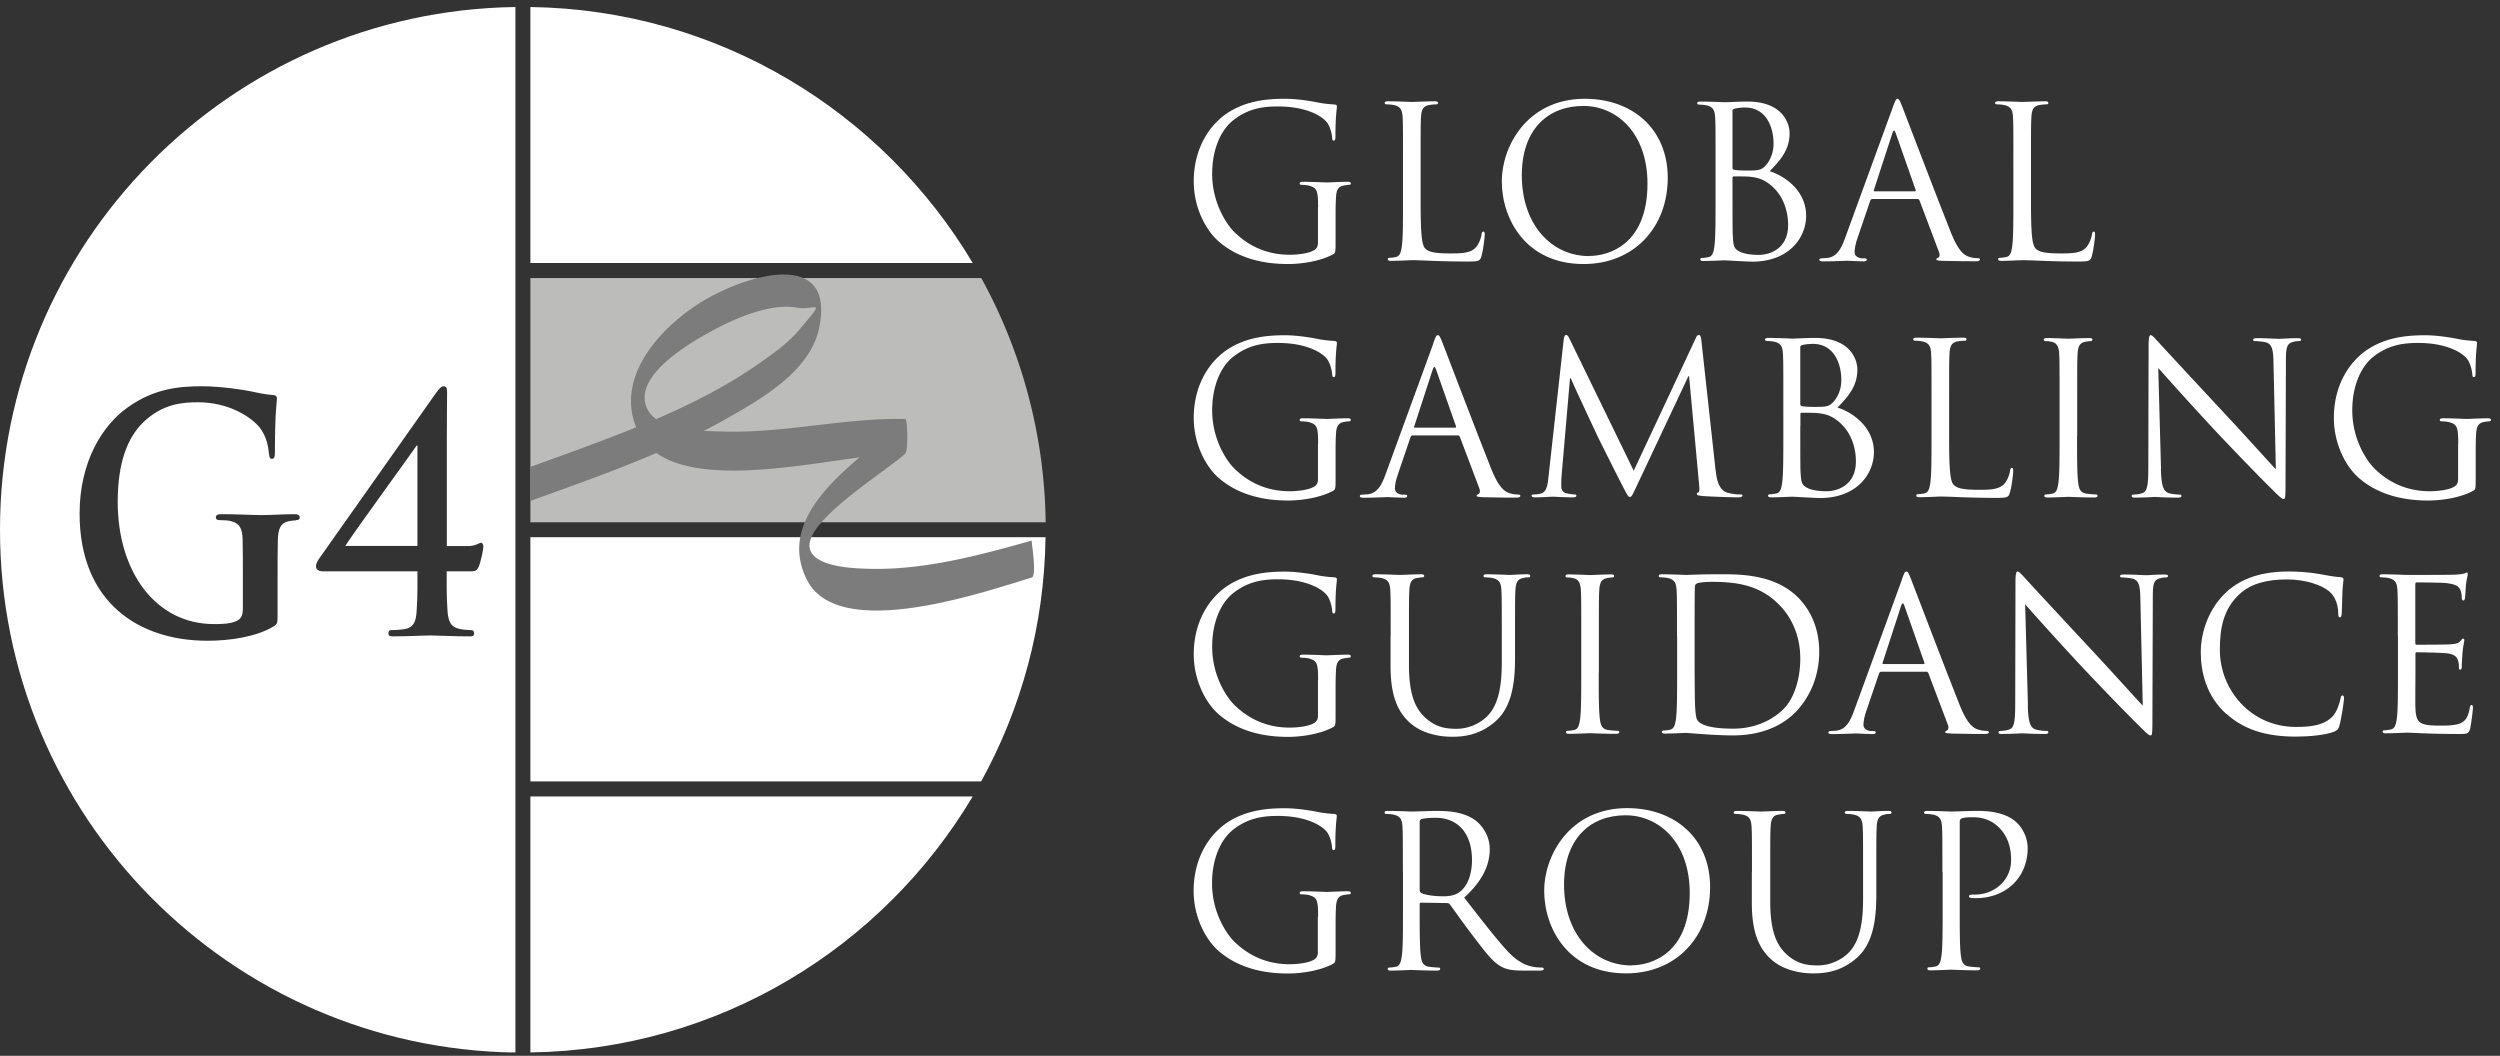 <svg width="251" height="106" viewBox="0 0 251 106" fill="none" xmlns="http://www.w3.org/2000/svg"><rect x="0" y="0" width="251" height="106" fill="#333333" stroke="none"/><g id="Laag_1" clip-path="url(#clip0_4857_12854)"><g id="Group"><path id="Vector" d="M104.985 53.935H53.25V78.45h45.26c4.015-7.285 6.342-15.634 6.462-24.515h.013Z" fill="#fff"/><path id="Vector_2" d="M53.25 26.403h44.409C88.618 11.221 72.144.971 53.25.705v25.698Z" fill="#fff"/><g id="Group_2" fill="#fff"><path id="Vector_3" d="M34.664 54.812h7.246V44.736h-.08c-.637.944-6.222 8.6-7.166 10.076Z"/><path id="Vector_4" d="M0 53.191c0 28.742 23.095 52.074 51.748 52.486V.705C23.096 1.104 0 24.45 0 53.191Zm29.69-.944c-.226 0-.412.027-.744.093-.745.16-1.024.718-1.05 1.861-.027.984-.027 2.287-.027 3.909v3.59c0 .877-.027.943-.36 1.17-1.808 1.103-4.52 1.462-6.687 1.462-6.808 0-12.831-3.776-12.831-12.776 0-5.212 2.3-8.867 4.84-10.662 2.659-1.888 5.132-2.114 7.472-2.114 1.915 0 4.361.386 4.92.518.585.133 1.555.333 2.194.36.332.026.385.159.385.385 0 .359-.2 1.276-.2 5.344 0 .519-.079.678-.305.678-.2 0-.253-.16-.28-.425-.08-.745-.225-1.795-.943-2.712-.838-1.037-3.058-2.54-6.196-2.54-1.53 0-3.55.134-5.505 2.021-1.555 1.53-2.553 3.975-2.553 7.99 0 7.006 3.803 12.258 9.666 12.258.718 0 1.69 0 2.367-.36.412-.225.532-.65.532-1.21v-3.07c0-1.635 0-2.872-.027-3.842-.026-1.104-.279-1.635-1.196-1.861-.226-.067-.692-.093-1.077-.093-.253 0-.412-.067-.412-.266 0-.266.2-.333.585-.333 1.449 0 3.19.093 4.028.093.838 0 2.327-.093 3.245-.093.359 0 .558.067.558.333 0 .199-.16.266-.359.266l-.04.026Zm18.35 4.693c-.133.293-.28.425-.745.425h-2.446c0 1.037-.027 2.513.08 3.949.08 1.01.252 1.595 1.17 1.821.385.093.97.133 1.25.133.132 0 .252.093.252.332 0 .24-.133.293-.439.293-1.555 0-3.337-.093-3.922-.093-.771 0-2.274.093-3.803.093-.306 0-.438-.066-.438-.293 0-.226.08-.332.226-.332.252 0 .864-.026 1.303-.093 1.05-.133 1.25-.85 1.303-1.861.106-1.436.08-2.898.08-3.949h-9.494c-.332 0-.691-.133-.691-.492 0-.385.252-.677.358-.85.2-.266 11.528-16.339 11.754-16.658.226-.293.44-.585.718-.585.253 0 .333.226.333.558 0 .492-.027 2.766-.027 4.893v10.595h2.14c.745 0 1.118-.332 1.277-.332.133 0 .253.133.253.385 0 .293-.28 1.636-.479 2.048l-.013.013Z"/></g><path id="Vector_5" d="M53.25 79.966v25.698c18.894-.266 35.368-10.516 44.409-25.698H53.25Z" fill="#fff"/><path id="Vector_6" d="M53.25 27.919v24.514h51.735a52.254 52.254 0 0 0-6.462-24.514H53.25Z" fill="#BCBCBB"/><path id="Vector_7" d="M103.602 54.268c-5.266 1.489-11.01 3.031-16.527 2.832-1.343-.04-5.478-.16-5.784-2.114-.439-2.778 7.858-7.777 9.6-9.452.305-.293.239-3.47 0-3.47-6.117-.12-12.166 1.449-18.296 1.263-.519-.013-1.197-.027-1.941-.067a50.209 50.209 0 0 0 1.875-.997c3.59-2.02 8.735-4.839 9.693-9.252 1.741-8.084-7.087-5.518-11.635-2.792-4.082 2.46-8.828 7.444-6.714 12.682-3.444 1.396-6.954 2.646-10.398 3.896l-.252.093v3.416l.252-.093c4.149-1.502 8.35-2.978 12.419-4.733 4.467 3.138 13.894 1.317 20.396.44-3.882 3.296-7.752 7.417-5.265 12.31 3.178 6.275 17.697 1.223 22.55-.24.572-.172-.053-3.735 0-3.748l.027.026Zm-37.721-12.19a2.9 2.9 0 0 1-.705-.692c-2.1-3.257 3.616-6.687 6.103-8.056 2.34-1.29 5.983-2.925 8.709-2.447 1.861.333 3.084-1.103.252 2.234-1.196 1.409-2.818 2.54-4.32 3.576-3.126 2.154-6.53 3.869-10.04 5.384Z" fill="#7C7C7C"/></g><g id="Group_3" fill="#fff"><path id="Vector_8" d="M132.337 20.806c0-1.715-.107-1.941-.958-2.18a4.252 4.252 0 0 0-.718-.067c-.079 0-.173-.04-.173-.133 0-.133.107-.172.333-.172.957 0 2.287.066 2.393.066.107 0 1.436-.067 2.074-.067.24 0 .333.04.333.173 0 .08-.08.133-.173.133-.146 0-.279.027-.532.067-.572.106-.745.465-.784 1.21-.04.678-.04 1.316-.04 2.206v2.367c0 .957-.027.997-.28 1.143-1.356.718-3.257.957-4.48.957-1.609 0-4.614-.212-6.967-2.26-1.29-1.116-2.513-3.39-2.513-6.035 0-3.39 1.648-5.783 3.536-6.967 1.902-1.183 4.002-1.329 5.625-1.329 1.329 0 2.832.28 3.244.359.439.106 1.183.186 1.715.213.213.026.253.106.253.186 0 .292-.147.89-.147 3.004 0 .333-.039.439-.186.439-.106 0-.133-.12-.146-.32-.027-.292-.133-.89-.439-1.395-.532-.798-2.247-1.715-4.973-1.715-1.329 0-2.925.12-4.533 1.396-1.224.97-2.101 2.898-2.101 5.37 0 2.979 1.502 5.146 2.247 5.864 1.675 1.635 3.603 2.26 5.544 2.26.758 0 1.862-.12 2.407-.44.279-.145.425-.385.425-.744v-3.602l.014.013Z"/><path id="Vector_9" d="M142.631 20.115c0 3.11.079 4.466.465 4.839.332.332.891.492 2.54.492 1.116 0 2.047-.027 2.566-.639.279-.332.492-.864.545-1.276.026-.173.066-.279.186-.279.106 0 .133.08.133.32 0 .238-.146 1.501-.319 2.113-.146.492-.213.572-1.33.572-3.045 0-4.441-.133-5.677-.133-.186 0-1.436.066-2.074.066-.226 0-.333-.04-.333-.173 0-.066.04-.133.173-.133.186 0 .439-.04.638-.08.426-.08.532-.545.612-1.17.106-.89.106-2.565.106-4.586v-3.722c0-3.297 0-3.896-.04-4.574-.04-.718-.212-1.063-.904-1.21a4.242 4.242 0 0 0-.718-.066c-.08 0-.173-.04-.173-.133 0-.133.107-.173.333-.173.957 0 2.287.067 2.393.067.106 0 1.649-.067 2.287-.067.239 0 .332.04.332.173 0 .08-.079.133-.172.133a5.76 5.76 0 0 0-.705.067c-.612.106-.785.465-.825 1.21-.039.677-.039 1.276-.039 4.573v3.789Z"/><path id="Vector_10" d="M159.118 9.918c4.76 0 8.323 3.005 8.323 7.937s-3.35 8.654-8.443 8.654c-5.797 0-8.217-4.506-8.217-8.322 0-3.43 2.5-8.269 8.337-8.269Zm.452 15.78c1.901 0 5.837-1.103 5.837-7.258 0-5.079-3.085-7.804-6.435-7.804-3.537 0-6.183 2.326-6.183 6.966 0 4.932 2.965 8.11 6.768 8.11l.013-.014Z"/><path id="Vector_11" d="M172.241 16.352c0-3.296 0-3.895-.04-4.573-.04-.718-.213-1.063-.904-1.21a4.242 4.242 0 0 0-.718-.066c-.08 0-.173-.04-.173-.133 0-.133.107-.173.333-.173.957 0 2.287.067 2.393.067.505 0 1.33-.067 2.313-.067 3.471 0 4.229 2.114 4.229 3.178 0 1.741-.998 2.765-1.995 3.815 1.569.492 3.657 1.994 3.657 4.467 0 2.26-1.782 4.613-5.399 4.613-.492 0-2.646-.133-2.818-.133-.107 0-1.436.067-2.075.067-.226 0-.332-.04-.332-.173 0-.067.04-.133.173-.133.186 0 .439-.04.638-.08.426-.08.532-.545.612-1.17.106-.89.106-2.566.106-4.586v-3.723.014Zm1.702.466c0 .146.04.186.146.226.133.026.506.08 1.29.08 1.183 0 1.476-.04 1.928-.546.439-.505.758-1.276.758-2.14 0-1.755-.785-3.643-2.859-3.643-.226 0-.678.027-1.01.107-.187.04-.253.106-.253.226v5.69Zm0 2.233c0 1.636 0 4.255.027 4.574.066 1.037.066 1.329.718 1.648.571.28 1.475.32 1.861.32 1.144 0 2.978-.613 2.978-3.005 0-1.277-.425-3.111-2.047-4.228-.718-.492-1.25-.545-1.755-.612-.28-.04-1.33-.04-1.649-.04-.08 0-.133.04-.133.147v1.21-.014Z"/><path id="Vector_12" d="M190.043 10.742c.253-.704.333-.824.466-.824s.213.106.465.758c.319.81 3.643 9.545 4.933 12.762.758 1.888 1.369 2.22 1.822 2.353.319.107.638.133.851.133.132 0 .212.027.212.133 0 .133-.186.173-.425.173-.319 0-1.862 0-3.324-.04-.399-.026-.638-.026-.638-.146 0-.08.066-.12.146-.146.133-.04.252-.226.133-.572l-1.968-5.211c-.04-.08-.08-.133-.186-.133h-4.547c-.107 0-.173.066-.213.173l-1.277 3.749c-.186.531-.292 1.037-.292 1.422 0 .425.439.612.798.612h.212c.147 0 .213.04.213.133 0 .132-.133.172-.319.172-.505 0-1.423-.066-1.649-.066-.226 0-1.396.066-2.393.066-.279 0-.399-.04-.399-.172 0-.08.08-.133.186-.133.146 0 .439-.027.612-.04.97-.12 1.396-.93 1.782-1.994l4.799-13.149v-.013Zm2.208 8.469c.106 0 .106-.067.079-.146l-2.007-5.717c-.107-.32-.213-.32-.319 0l-1.862 5.716c-.04.107 0 .147.067.147h4.042Z"/><path id="Vector_13" d="M203.912 20.115c0 3.11.08 4.466.465 4.839.333.332.891.492 2.54.492 1.117 0 2.047-.027 2.566-.639.279-.332.492-.864.545-1.276.027-.173.067-.279.186-.279.107 0 .133.08.133.32 0 .238-.146 1.501-.319 2.113-.146.492-.213.572-1.33.572-3.044 0-4.44-.133-5.677-.133-.186 0-1.436.066-2.074.066-.226 0-.333-.04-.333-.173 0-.066.04-.133.173-.133.186 0 .439-.04.638-.08.426-.08.532-.545.612-1.17.106-.89.106-2.565.106-4.586v-3.722c0-3.297 0-3.896-.039-4.574-.04-.718-.213-1.063-.905-1.21a4.223 4.223 0 0 0-.718-.066c-.079 0-.172-.04-.172-.133 0-.133.106-.173.332-.173.957 0 2.287.067 2.393.067.107 0 1.649-.067 2.287-.067.24 0 .333.04.333.173 0 .08-.08.133-.173.133a5.78 5.78 0 0 0-.705.067c-.612.106-.784.465-.824 1.21-.04.677-.04 1.276-.04 4.573v3.789Z"/><path id="Vector_14" d="M132.337 44.55c0-1.715-.107-1.941-.958-2.18a4.242 4.242 0 0 0-.718-.067c-.079 0-.173-.04-.173-.133 0-.133.107-.173.333-.173.957 0 2.287.067 2.393.067.107 0 1.436-.067 2.074-.067.226 0 .333.04.333.173 0 .08-.08.133-.173.133-.146 0-.279.027-.532.066-.572.107-.745.466-.784 1.21-.04.678-.04 1.316-.04 2.207v2.366c0 .958-.027.998-.28 1.144-1.356.718-3.257.957-4.48.957-1.609 0-4.614-.213-6.967-2.26-1.29-1.117-2.513-3.39-2.513-6.036 0-3.39 1.648-5.783 3.536-6.966 1.902-1.183 4.002-1.33 5.625-1.33 1.329 0 2.832.28 3.244.36.439.106 1.183.186 1.715.212.213.027.253.107.253.186 0 .293-.147.891-.147 3.005 0 .332-.039.439-.186.439-.106 0-.133-.12-.146-.32-.027-.292-.133-.89-.439-1.395-.532-.798-2.247-1.715-4.973-1.715-1.329 0-2.925.12-4.533 1.396-1.224.97-2.101 2.898-2.101 5.37 0 2.978 1.502 5.145 2.247 5.863 1.675 1.636 3.603 2.26 5.544 2.26.758 0 1.862-.12 2.407-.438.279-.147.425-.386.425-.745v-3.603l.014.014Z"/><path id="Vector_15" d="M143.893 34.473c.253-.705.333-.825.466-.825s.212.107.465.758c.319.811 3.643 9.546 4.933 12.763.758 1.888 1.383 2.22 1.822 2.353.319.106.638.133.85.133.133 0 .213.026.213.133 0 .133-.186.173-.425.173-.319 0-1.862 0-3.324-.04-.399-.027-.638-.027-.638-.147 0-.08.066-.12.146-.146.133-.04.252-.226.133-.572l-1.968-5.21c-.04-.08-.08-.134-.186-.134h-4.548c-.106 0-.172.067-.212.173l-1.277 3.749c-.186.532-.292 1.037-.292 1.422 0 .426.439.612.811.612h.213c.146 0 .212.04.212.133 0 .133-.133.173-.319.173-.505 0-1.422-.067-1.648-.067-.227 0-1.397.067-2.394.067-.279 0-.399-.04-.399-.173 0-.08.08-.133.186-.133.147 0 .439-.026.612-.04.971-.12 1.396-.93 1.782-1.994l4.8-13.148-.014-.013Zm2.208 8.468c.106 0 .106-.066.079-.146l-2.007-5.717c-.107-.319-.213-.319-.319 0l-1.862 5.717c-.04.106 0 .146.067.146h4.042Z"/><path id="Vector_16" d="M172.255 47.209c.08.758.239 1.94 1.144 2.246a4.64 4.64 0 0 0 1.369.187c.106 0 .173.026.173.106 0 .133-.186.186-.439.186-.465 0-2.752-.066-3.537-.133-.492-.04-.598-.106-.598-.213 0-.08.04-.12.146-.146.107-.026.12-.385.08-.758l-1.01-10.914h-.067l-5.185 11.008c-.439.93-.506 1.116-.705 1.116-.146 0-.253-.212-.652-.97-.545-1.037-2.366-4.693-2.473-4.906-.186-.385-2.566-5.464-2.792-6.035h-.08l-.851 9.824c-.026.332-.026.718-.026 1.077 0 .319.226.598.545.651.359.08.678.107.798.107.079 0 .173.04.173.106 0 .146-.133.186-.386.186-.785 0-1.795-.066-1.968-.066-.186 0-1.21.066-1.782.066-.212 0-.359-.04-.359-.186 0-.066.107-.106.213-.106.173 0 .319 0 .638-.067.705-.133.758-.957.851-1.755l1.529-13.8c.04-.225.107-.385.226-.385.12 0 .213.08.32.32l6.475 13.307 6.222-13.294c.08-.187.173-.333.319-.333.147 0 .213.173.253.572l1.423 12.988.013.014Z"/><path id="Vector_17" d="M179.046 40.083c0-3.297 0-3.895-.04-4.573-.04-.718-.213-1.064-.904-1.21a4.242 4.242 0 0 0-.718-.066c-.08 0-.173-.04-.173-.133 0-.133.106-.173.332-.173.958 0 2.287.066 2.394.066.505 0 1.329-.066 2.313-.066 3.47 0 4.228 2.114 4.228 3.177 0 1.742-.997 2.765-1.994 3.816 1.569.491 3.656 1.994 3.656 4.466 0 2.26-1.781 4.614-5.398 4.614-.492 0-2.646-.133-2.819-.133-.106 0-1.436.066-2.074.066-.239 0-.332-.04-.332-.173 0-.066.04-.133.173-.133.186 0 .438-.04.638-.08.425-.08.532-.544.611-1.17.107-.89.107-2.565.107-4.586V40.07v.013Zm1.702.465c0 .146.04.186.146.226.133.027.505.08 1.29.08 1.183 0 1.476-.04 1.928-.545.438-.505.757-1.276.757-2.14 0-1.755-.784-3.643-2.858-3.643-.239 0-.678.027-1.011.106-.186.04-.252.107-.252.226v5.69Zm0 2.234c0 1.635 0 4.254.026 4.573.067 1.037.067 1.33.718 1.649.572.279 1.476.319 1.862.319 1.143 0 2.978-.612 2.978-3.005 0-1.276-.425-3.11-2.048-4.228-.718-.492-1.249-.545-1.755-.611-.279-.04-1.329-.04-1.648-.04-.08 0-.12.04-.12.146v1.21l-.013-.013Z"/><path id="Vector_18" d="M195.693 43.845c0 3.11.08 4.467.465 4.84.333.331.891.491 2.54.491 1.117 0 2.048-.026 2.566-.638.279-.332.492-.864.545-1.276.027-.173.067-.28.186-.28.107 0 .133.08.133.32 0 .239-.146 1.502-.319 2.113-.146.492-.212.572-1.329.572-3.045 0-4.441-.133-5.678-.133-.186 0-1.436.066-2.074.066-.239 0-.332-.04-.332-.172 0-.067.04-.133.173-.133.186 0 .438-.04.638-.08.425-.08.532-.545.611-1.17.107-.89.107-2.566.107-4.586v-3.723c0-3.297 0-3.895-.04-4.573-.04-.718-.213-1.064-.904-1.21a4.242 4.242 0 0 0-.718-.066c-.08 0-.173-.04-.173-.133 0-.133.106-.173.332-.173.958 0 2.287.066 2.394.066.106 0 1.648-.066 2.286-.066.227 0 .333.04.333.173 0 .08-.08.133-.173.133a5.78 5.78 0 0 0-.705.066c-.611.106-.784.465-.824 1.21-.04.678-.04 1.276-.04 4.573v3.789Z"/><path id="Vector_19" d="M208.537 43.805c0 2.034 0 3.71.106 4.587.066.611.186 1.077.824 1.17.293.04.758.08.958.08.119 0 .172.066.172.132 0 .107-.106.173-.332.173-1.157 0-2.5-.066-2.606-.066-.106 0-1.436.066-2.074.066-.24 0-.333-.04-.333-.173 0-.066.04-.133.173-.133.186 0 .439-.04.638-.08.426-.079.532-.544.612-1.17.106-.89.106-2.565.106-4.586v-3.722c0-3.297 0-3.895-.039-4.573-.04-.718-.253-1.077-.718-1.183a2.61 2.61 0 0 0-.652-.08c-.08 0-.173-.04-.173-.133 0-.133.107-.173.333-.173.704 0 2.034.066 2.14.066.107 0 1.436-.066 2.074-.066.227 0 .333.04.333.173 0 .08-.08.133-.173.133-.146 0-.279.026-.532.066-.572.106-.744.465-.784 1.21-.04.678-.04 1.276-.04 4.573v3.723l-.013-.014Z"/><path id="Vector_20" d="M216.954 47.062c.04 1.742.253 2.287.824 2.46a4.68 4.68 0 0 0 1.064.133c.106 0 .173.04.173.133 0 .133-.133.173-.386.173-1.21 0-2.047-.067-2.247-.067-.199 0-1.077.067-2.034.067-.213 0-.332-.027-.332-.173 0-.08.066-.133.172-.133.173 0 .546-.027.865-.133.532-.146.638-.758.638-2.686l.027-12.124c0-.824.066-1.064.226-1.064.159 0 .531.466.744.678.319.36 3.47 3.763 6.728 7.26 2.101 2.246 4.401 4.825 5.079 5.53l-.239-10.755c-.027-1.383-.173-1.835-.825-2.008a6.137 6.137 0 0 0-1.037-.106c-.146 0-.173-.067-.173-.147 0-.133.173-.146.426-.146.957 0 1.968.067 2.207.067.239 0 .931-.067 1.795-.067.239 0 .386.027.386.146 0 .08-.08.147-.24.147-.106 0-.252 0-.505.066-.705.146-.784.612-.784 1.888l-.04 12.404c0 1.395-.04 1.502-.186 1.502-.173 0-.426-.226-1.543-1.356-.239-.213-3.284-3.324-5.531-5.73a355.383 355.383 0 0 1-5.518-6.076l.279 10.13-.013-.013Z"/><path id="Vector_21" d="M246.805 44.55c0-1.715-.106-1.941-.957-2.18a4.242 4.242 0 0 0-.718-.067c-.08 0-.173-.04-.173-.133 0-.133.107-.173.333-.173.957 0 2.287.067 2.393.067.106 0 1.436-.067 2.074-.067.226 0 .333.04.333.173 0 .08-.08.133-.173.133-.147 0-.28.027-.532.066-.572.107-.745.466-.785 1.21-.04.678-.04 1.316-.04 2.207v2.366c0 .958-.026.998-.279 1.144-1.356.718-3.257.957-4.481.957-1.608 0-4.613-.213-6.967-2.26-1.289-1.117-2.513-3.39-2.513-6.036 0-3.39 1.649-5.783 3.537-6.966 1.901-1.183 4.002-1.33 5.624-1.33 1.33 0 2.832.28 3.245.36.438.106 1.183.186 1.715.212.213.027.252.107.252.186 0 .293-.146.891-.146 3.005 0 .332-.04.439-.186.439-.106 0-.133-.12-.146-.32-.027-.292-.133-.89-.439-1.395-.532-.798-2.247-1.715-4.973-1.715-1.329 0-2.925.12-4.534 1.396-1.223.97-2.101 2.898-2.101 5.37 0 2.978 1.503 5.145 2.248 5.863 1.675 1.636 3.603 2.26 5.544 2.26.758 0 1.861-.12 2.407-.438.279-.147.425-.386.425-.745v-3.603l.013.014Z"/><path id="Vector_22" d="M132.337 68.28c0-1.715-.107-1.94-.958-2.18a4.242 4.242 0 0 0-.718-.067c-.079 0-.173-.04-.173-.133 0-.133.107-.172.333-.172.957 0 2.287.066 2.393.066.107 0 1.436-.066 2.074-.066.226 0 .333.04.333.172 0 .08-.08.133-.173.133-.146 0-.279.027-.532.067-.572.106-.745.465-.784 1.21-.04.678-.04 1.316-.04 2.206v2.367c0 .957-.027.997-.28 1.143-1.356.718-3.257.957-4.48.957-1.609 0-4.614-.212-6.967-2.26-1.29-1.116-2.513-3.39-2.513-6.035 0-3.39 1.648-5.783 3.536-6.967 1.902-1.183 4.002-1.329 5.625-1.329 1.329 0 2.832.28 3.244.359.439.106 1.183.186 1.715.213.213.026.253.106.253.186 0 .292-.147.89-.147 3.004 0 .333-.039.44-.186.44-.106 0-.133-.12-.146-.32-.027-.292-.133-.89-.439-1.396-.532-.797-2.247-1.715-4.973-1.715-1.329 0-2.925.12-4.533 1.396-1.224.97-2.101 2.898-2.101 5.371 0 2.978 1.502 5.145 2.247 5.863 1.675 1.635 3.603 2.26 5.544 2.26.758 0 1.862-.12 2.407-.439.279-.146.425-.386.425-.744v-3.603l.014.013Z"/><path id="Vector_23" d="M139.624 63.813c0-3.297 0-3.895-.04-4.573-.04-.718-.213-1.064-.904-1.21a4.242 4.242 0 0 0-.718-.066c-.08 0-.173-.04-.173-.133 0-.133.106-.173.332-.173.958 0 2.248.066 2.434.066.186 0 1.462-.066 2.1-.066.226 0 .333.04.333.172 0 .08-.08.134-.173.134-.146 0-.279.026-.532.066-.572.08-.744.465-.784 1.21-.04.678-.04 1.276-.04 4.573v2.965c0 3.044.678 4.36 1.582 5.224 1.037.97 1.994 1.17 3.191 1.17 1.29 0 2.566-.611 3.324-1.529.971-1.21 1.223-3.004 1.223-5.184v-2.646c0-3.297 0-3.895-.04-4.573-.039-.718-.212-1.064-.904-1.21a4.223 4.223 0 0 0-.718-.066c-.079 0-.172-.04-.172-.133 0-.133.106-.173.332-.173.957 0 2.114.066 2.247.066.146 0 1.143-.066 1.782-.066.226 0 .332.04.332.172 0 .08-.08.134-.173.134-.146 0-.279 0-.532.066-.571.106-.744.465-.784 1.21-.04.678-.04 1.276-.04 4.573v2.26c0 2.287-.253 4.826-1.941 6.328-1.529 1.356-3.112 1.569-4.361 1.569-.718 0-2.859-.08-4.362-1.502-1.037-.998-1.834-2.473-1.834-5.57v-3.085h.013Z"/><path id="Vector_24" d="M160.513 67.535c0 2.034 0 3.71.106 4.587.067.611.187 1.077.825 1.17.292.04.758.08.957.08.12 0 .173.066.173.132 0 .107-.106.173-.332.173-1.157 0-2.5-.066-2.606-.066-.107 0-1.436.066-2.075.066-.239 0-.332-.04-.332-.173 0-.066.04-.133.173-.133.186 0 .439-.04.638-.08.426-.08.532-.544.612-1.17.106-.89.106-2.565.106-4.586v-3.722c0-3.297 0-3.895-.04-4.573-.04-.718-.252-1.077-.718-1.184a2.602 2.602 0 0 0-.651-.08c-.08 0-.173-.04-.173-.132 0-.133.106-.173.332-.173.705 0 2.034.066 2.141.066.106 0 1.436-.066 2.074-.066.226 0 .332.04.332.173 0 .08-.079.133-.172.133-.147 0-.28.026-.532.066-.572.107-.745.465-.785 1.21-.04.678-.04 1.276-.04 4.573v3.723l-.013-.014Z"/><path id="Vector_25" d="M168.37 63.813c0-3.297 0-3.895-.04-4.573-.04-.718-.213-1.064-.904-1.21a4.242 4.242 0 0 0-.718-.066c-.08 0-.173-.04-.173-.133 0-.133.107-.173.333-.173.957 0 2.286.066 2.393.066.252 0 1.582-.066 2.859-.066 2.1 0 5.969-.186 8.482 2.406 1.064 1.103 2.048 2.858 2.048 5.37 0 2.673-1.104 4.72-2.287 5.97-.904.957-2.819 2.433-6.409 2.433-1.821 0-4.48-.253-4.693-.253-.107 0-1.436.067-2.074.067-.24 0-.333-.04-.333-.173 0-.066.04-.133.173-.133.186 0 .439-.04.638-.08.426-.08.532-.545.612-1.17.106-.89.106-2.566.106-4.586v-3.723l-.013.027Zm1.768 2.287c0 2.246.027 4.187.04 4.6.027.531.067 1.369.24 1.608.279.399 1.103.85 3.603.85 1.968 0 3.789-.717 5.039-1.967 1.104-1.076 1.689-3.11 1.689-5.052 0-2.685-1.157-4.426-2.035-5.33-1.994-2.101-4.401-2.393-6.927-2.393-.425 0-1.21.066-1.369.146-.187.08-.253.186-.253.425-.027.718-.027 2.872-.027 4.507v2.619-.013Z"/><path id="Vector_26" d="M190.932 58.203c.253-.705.333-.825.466-.825s.213.107.465.758c.319.811 3.643 9.545 4.933 12.763.758 1.888 1.383 2.22 1.822 2.353.319.106.638.133.851.133.133 0 .212.026.212.133 0 .133-.186.172-.425.172-.319 0-1.862 0-3.324-.04-.399-.026-.638-.026-.638-.146 0-.08.066-.12.146-.146.133-.04.252-.226.133-.572l-1.968-5.21c-.04-.08-.08-.134-.186-.134h-4.547c-.107 0-.173.067-.213.173l-1.277 3.749c-.186.532-.292 1.037-.292 1.422 0 .426.439.612.811.612h.213c.146 0 .212.04.212.133 0 .133-.133.173-.319.173-.505 0-1.422-.067-1.648-.067-.226 0-1.396.067-2.394.067-.279 0-.399-.04-.399-.173 0-.08.08-.133.187-.133.146 0 .438-.026.611-.04.971-.12 1.396-.93 1.782-1.994l4.8-13.148-.014-.013Zm2.194 8.468c.107 0 .107-.066.08-.146l-2.008-5.717c-.106-.319-.212-.319-.319 0l-1.861 5.717c-.04.106 0 .146.066.146h4.042Z"/><path id="Vector_27" d="M203.591 70.792c.04 1.742.252 2.287.824 2.46a4.65 4.65 0 0 0 1.064.133c.106 0 .173.04.173.133 0 .133-.133.172-.386.172-1.21 0-2.048-.066-2.247-.066-.199 0-1.077.067-2.034.067-.213 0-.333-.027-.333-.173 0-.08.067-.133.173-.133.173 0 .545-.027.864-.133.532-.146.639-.758.639-2.686l.026-12.124c0-.824.067-1.064.226-1.064.16 0 .532.466.745.678.319.36 3.47 3.763 6.728 7.26 2.1 2.246 4.401 4.825 5.079 5.53l-.24-10.756c-.026-1.382-.172-1.834-.824-2.007a6.126 6.126 0 0 0-1.037-.106c-.146 0-.173-.067-.173-.147 0-.133.173-.146.426-.146.957 0 1.967.067 2.207.067.239 0 .931-.067 1.795-.067.239 0 .385.027.385.146 0 .08-.079.147-.239.147-.106 0-.253 0-.505.066-.705.146-.785.612-.785 1.888l-.04 12.404c0 1.395-.039 1.502-.186 1.502-.173 0-.425-.226-1.542-1.356-.239-.213-3.284-3.324-5.531-5.73a355.783 355.783 0 0 1-5.518-6.076l.279 10.13-.013-.013Z"/><path id="Vector_28" d="M223.523 71.683c-2.047-1.835-2.566-4.254-2.566-6.262 0-1.422.492-3.895 2.367-5.783 1.276-1.262 3.191-2.26 6.462-2.26.851 0 2.034.067 3.071.253.811.146 1.476.28 2.154.32.226.026.279.105.279.225 0 .173-.066.425-.106 1.183-.04.705-.04 1.861-.067 2.18-.026.32-.066.44-.186.44-.146 0-.173-.147-.173-.44 0-.824-.332-1.688-.89-2.153-.745-.638-2.367-1.21-4.229-1.21-2.818 0-4.121.824-4.866 1.542-1.542 1.476-1.901 3.364-1.901 5.517 0 4.042 3.111 7.75 7.645 7.75 1.582 0 2.832-.185 3.683-1.063.439-.465.718-1.395.784-1.781.04-.226.08-.32.213-.32.107 0 .146.147.146.32 0 .146-.252 1.994-.465 2.712-.133.399-.173.439-.545.612-.851.332-2.46.491-3.816.491-3.178 0-5.319-.784-6.981-2.286l-.013.013Z"/><path id="Vector_29" d="M240.741 63.813c0-3.297 0-3.895-.04-4.573-.04-.718-.212-1.064-.904-1.21a4.242 4.242 0 0 0-.718-.066c-.08 0-.173-.04-.173-.133 0-.133.107-.173.333-.173.957 0 2.287.066 2.393.066.146 0 4.361 0 4.853-.026.399-.027.745-.067.904-.107.107-.026.186-.106.293-.106.066 0 .079.08.079.186 0 .146-.106.399-.172.997-.027.213-.067 1.143-.107 1.396-.026.106-.066.226-.146.226-.12 0-.173-.106-.173-.28 0-.145-.026-.504-.133-.757-.146-.332-.359-.598-1.502-.718-.359-.04-2.673-.066-2.899-.066-.08 0-.133.066-.133.212v5.837c0 .146.027.212.133.212.279 0 2.885 0 3.364-.04.505-.04.811-.08.997-.292.147-.173.226-.28.319-.28.067 0 .107.04.107.174 0 .132-.107.491-.173 1.183-.04.425-.08 1.21-.08 1.356 0 .173 0 .399-.146.399-.106 0-.146-.08-.146-.187 0-.212 0-.425-.08-.704-.08-.293-.279-.651-1.104-.745-.571-.066-2.672-.106-3.031-.106-.107 0-.146.067-.146.146v1.862c0 .717-.027 3.177 0 3.616.066 1.462.385 1.741 2.459 1.741.545 0 1.476 0 2.035-.226.545-.24.797-.651.957-1.529.04-.226.08-.319.186-.319.133 0 .133.173.133.32 0 .172-.173 1.608-.279 2.047-.146.545-.319.545-1.144.545-3.191 0-4.613-.133-5.225-.133-.106 0-1.436.066-2.074.066-.24 0-.333-.04-.333-.173 0-.066.04-.133.173-.133.186 0 .439-.04.638-.08.426-.08.532-.544.612-1.17.106-.89.106-2.565.106-4.586V63.76l-.013.053Z"/><path id="Vector_30" d="M132.338 92.037c0-1.715-.106-1.941-.957-2.18a4.242 4.242 0 0 0-.718-.067c-.08 0-.173-.04-.173-.133 0-.133.106-.172.332-.172.958 0 2.287.066 2.394.066.106 0 1.436-.067 2.074-.067.226 0 .332.04.332.173 0 .08-.079.133-.173.133-.146 0-.279.027-.531.067-.572.106-.745.465-.785 1.21-.04.678-.04 1.316-.04 2.206v2.367c0 .957-.026.997-.279 1.143-1.356.718-3.257.957-4.494.957-1.609 0-4.614-.212-6.967-2.26-1.29-1.117-2.513-3.39-2.513-6.035 0-3.39 1.649-5.783 3.537-6.967 1.901-1.183 4.002-1.33 5.624-1.33 1.329 0 2.832.28 3.244.36.439.106 1.183.186 1.715.213.213.026.253.106.253.186 0 .292-.146.89-.146 3.004 0 .333-.04.439-.186.439-.107 0-.133-.12-.147-.32-.026-.292-.133-.89-.438-1.395-.532-.798-2.248-1.715-4.973-1.715-1.33 0-2.925.12-4.534 1.396-1.223.97-2.101 2.898-2.101 5.37 0 2.979 1.502 5.146 2.247 5.864 1.675 1.635 3.603 2.26 5.545 2.26.757 0 1.861-.12 2.406-.44.279-.145.426-.385.426-.744v-3.602l.026.013Z"/><path id="Vector_31" d="M140.847 87.57c0-3.297 0-3.895-.04-4.573-.04-.718-.213-1.064-.904-1.21a4.242 4.242 0 0 0-.718-.067c-.08 0-.173-.04-.173-.133 0-.133.106-.172.332-.172.957 0 2.287.066 2.393.066.226 0 1.835-.066 2.5-.066 1.33 0 2.752.132 3.869.93.532.386 1.463 1.423 1.463 2.885 0 1.569-.652 3.138-2.566 4.892 1.741 2.22 3.177 4.108 4.401 5.424 1.143 1.21 2.047 1.436 2.579 1.53.399.066.705.066.825.066.106 0 .186.066.186.133 0 .133-.133.172-.506.172h-1.502c-1.183 0-1.715-.106-2.26-.398-.905-.492-1.649-1.53-2.859-3.111-.891-1.157-1.888-2.58-2.3-3.138-.08-.08-.147-.133-.28-.133l-2.606-.04c-.106 0-.146.067-.146.173v.505c0 2.034 0 3.71.107 4.587.066.612.186 1.077.824 1.17.292.04.758.08.957.08.133 0 .173.066.173.133 0 .106-.106.172-.332.172-1.17 0-2.5-.066-2.606-.066-.027 0-1.357.067-1.995.067-.239 0-.332-.04-.332-.173 0-.067.04-.133.173-.133.186 0 .438-.04.638-.08.425-.08.532-.545.612-1.17.106-.89.106-2.566.106-4.587v-3.722l-.013-.013Zm1.701 1.834c0 .107.04.187.147.253.319.186 1.289.332 2.22.332.505 0 1.104-.066 1.582-.398.745-.506 1.29-1.649 1.29-3.257 0-2.646-1.396-4.228-3.656-4.228-.638 0-1.21.066-1.423.133a.26.26 0 0 0-.173.252v6.927l.013-.014Z"/><path id="Vector_32" d="M163.372 81.136c4.76 0 8.323 3.004 8.323 7.936 0 4.933-3.35 8.655-8.443 8.655-5.797 0-8.217-4.507-8.217-8.322 0-3.43 2.5-8.27 8.337-8.27Zm.439 15.78c1.901 0 5.837-1.103 5.837-7.259 0-5.078-3.085-7.803-6.436-7.803-3.536 0-6.182 2.326-6.182 6.966 0 4.932 2.965 8.11 6.767 8.11l.014-.014Z"/><path id="Vector_33" d="M175.897 87.57c0-3.297 0-3.895-.04-4.573-.039-.718-.212-1.064-.904-1.21a4.242 4.242 0 0 0-.718-.067c-.079 0-.173-.04-.173-.133 0-.133.107-.172.333-.172.957 0 2.247.066 2.433.066.186 0 1.463-.066 2.101-.066.226 0 .332.04.332.172 0 .08-.079.133-.173.133-.146 0-.279.027-.531.067-.572.08-.745.465-.785 1.21-.04.678-.04 1.276-.04 4.573v2.964c0 3.045.678 4.361 1.582 5.225 1.038.97 1.995 1.17 3.192 1.17 1.289 0 2.566-.612 3.324-1.529.97-1.21 1.223-3.004 1.223-5.185V87.57c0-3.297 0-3.895-.04-4.573-.04-.718-.213-1.064-.904-1.21a4.242 4.242 0 0 0-.718-.067c-.08 0-.173-.04-.173-.133 0-.133.106-.172.332-.172.958 0 2.114.066 2.247.066.147 0 1.144-.066 1.782-.066.226 0 .332.04.332.172 0 .08-.079.133-.172.133-.147 0-.28 0-.532.067-.572.106-.745.465-.785 1.21-.04.678-.04 1.276-.04 4.573v2.26c0 2.287-.252 4.826-1.941 6.328-1.529 1.356-3.111 1.569-4.361 1.569-.718 0-2.859-.08-4.361-1.503-1.037-.997-1.835-2.472-1.835-5.57V87.57h.013Z"/><path id="Vector_34" d="M195.015 87.57c0-3.297 0-3.895-.04-4.573-.04-.718-.213-1.064-.904-1.21a4.242 4.242 0 0 0-.718-.067c-.08 0-.173-.04-.173-.133 0-.133.106-.172.332-.172.957 0 2.221.066 2.393.066.466 0 1.689-.066 2.673-.066 2.646 0 3.603.89 3.936 1.21.465.438 1.063 1.395 1.063 2.512 0 3.004-2.207 5.038-5.212 5.038-.106 0-.332 0-.439-.026-.106 0-.239-.04-.239-.146 0-.173.133-.186.572-.186 2.047 0 3.656-1.503 3.656-3.444 0-.704-.066-2.114-1.183-3.257-1.117-1.143-2.42-1.063-2.899-1.063-.359 0-.718.04-.904.133-.133.04-.173.186-.173.398v8.695c0 2.034 0 3.709.107 4.587.066.611.186 1.076.824 1.17.293.04.758.08.957.08.133 0 .173.066.173.132 0 .106-.106.173-.332.173-1.17 0-2.5-.067-2.606-.067-.067 0-1.396.067-2.035.067-.239 0-.332-.04-.332-.173 0-.066.04-.133.173-.133.186 0 .439-.04.638-.08.426-.08.532-.545.612-1.17.106-.89.106-2.565.106-4.586v-3.722l-.026.013Z"/></g></g><defs><clipPath id="clip0_4857_12854"><path fill="#fff" transform="translate(0 .705)" d="M0 0h250.1v104.959H0z"/></clipPath></defs></svg>
